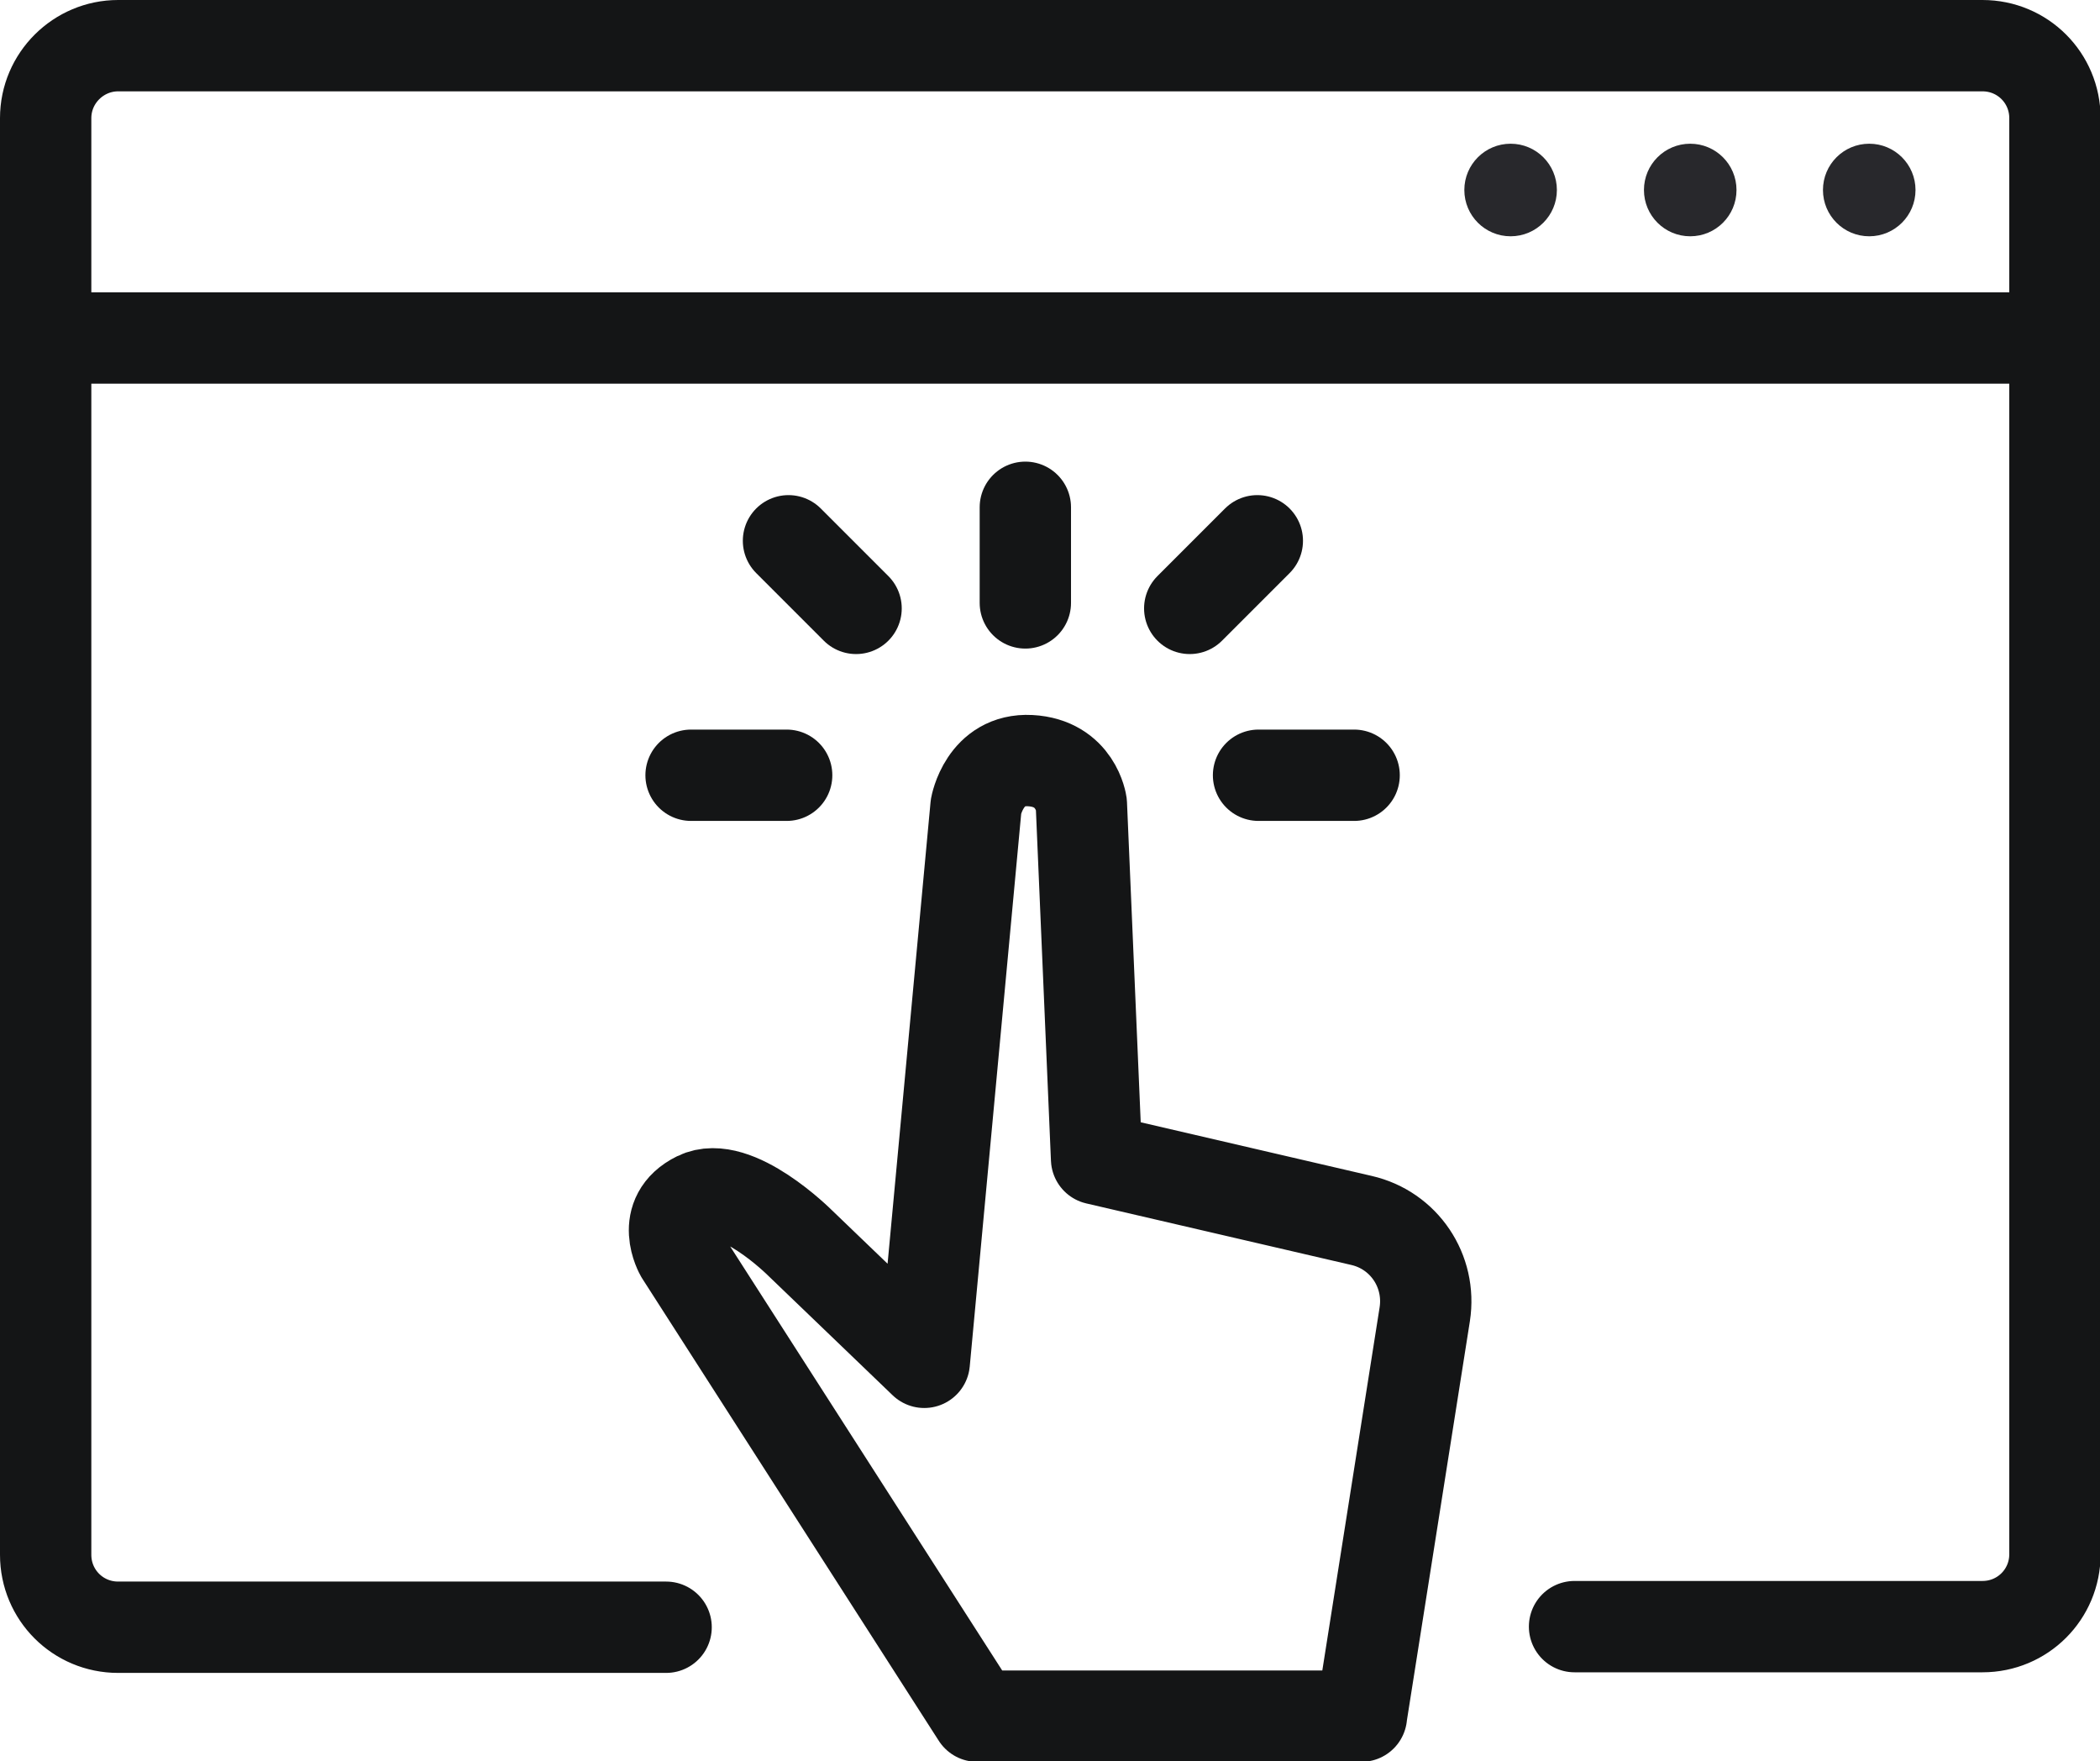 <?xml version="1.0" encoding="UTF-8"?><svg id="Layer_2" xmlns="http://www.w3.org/2000/svg" viewBox="0 0 34.49 28.92"><defs><style>.cls-1{fill:none;stroke:#141516;stroke-linecap:round;stroke-linejoin:round;stroke-width:1.5px;}.cls-2{fill:#28282c;stroke-width:0px;}</style></defs><g id="Layer_1-2"><path class="cls-1" d="m22.36,28.17l1.04-6.59c.11-.71-.34-1.38-1.04-1.54l-4.35-1.01-.25-5.83s-.09-.67-.84-.71-.89.75-.89.75l-.85,9.13-2.04-1.96s-1.06-1.06-1.69-.75-.27.93-.27.93l4.87,7.59h6.31Z"/><path class="cls-1" d="m25.86,26.71h6.7c.66,0,1.19-.53,1.19-1.19V1.94c0-.66-.53-1.19-1.19-1.19H1.94c-.65,0-1.19.53-1.19,1.19v23.59c0,.66.53,1.19,1.19,1.19h9"/><path class="cls-2" d="m28.52,3.12c0,.42-.34.76-.76.76s-.76-.34-.76-.76.34-.76.76-.76.76.34.76.76"/><path class="cls-2" d="m25.57,3.12c0,.42-.34.76-.76.76s-.76-.34-.76-.76.34-.76.76-.76.76.34.76.76"/><path class="cls-2" d="m31.46,3.12c0,.42-.34.76-.76.76s-.76-.34-.76-.76.34-.76.76-.76.76.34.76.76"/><line class="cls-1" x1=".75" y1="5.55" x2="33.74" y2="5.55"/><line class="cls-1" x1="16.84" y1="9.9" x2="16.84" y2="8.33"/><line class="cls-1" x1="20.67" y1="12.73" x2="22.24" y2="12.73"/><line class="cls-1" x1="11.35" y1="12.73" x2="12.92" y2="12.73"/><line class="cls-1" x1="12.95" y1="8.88" x2="14.06" y2="9.99"/><line class="cls-1" x1="19.54" y1="9.99" x2="20.65" y2="8.88"/></g></svg>